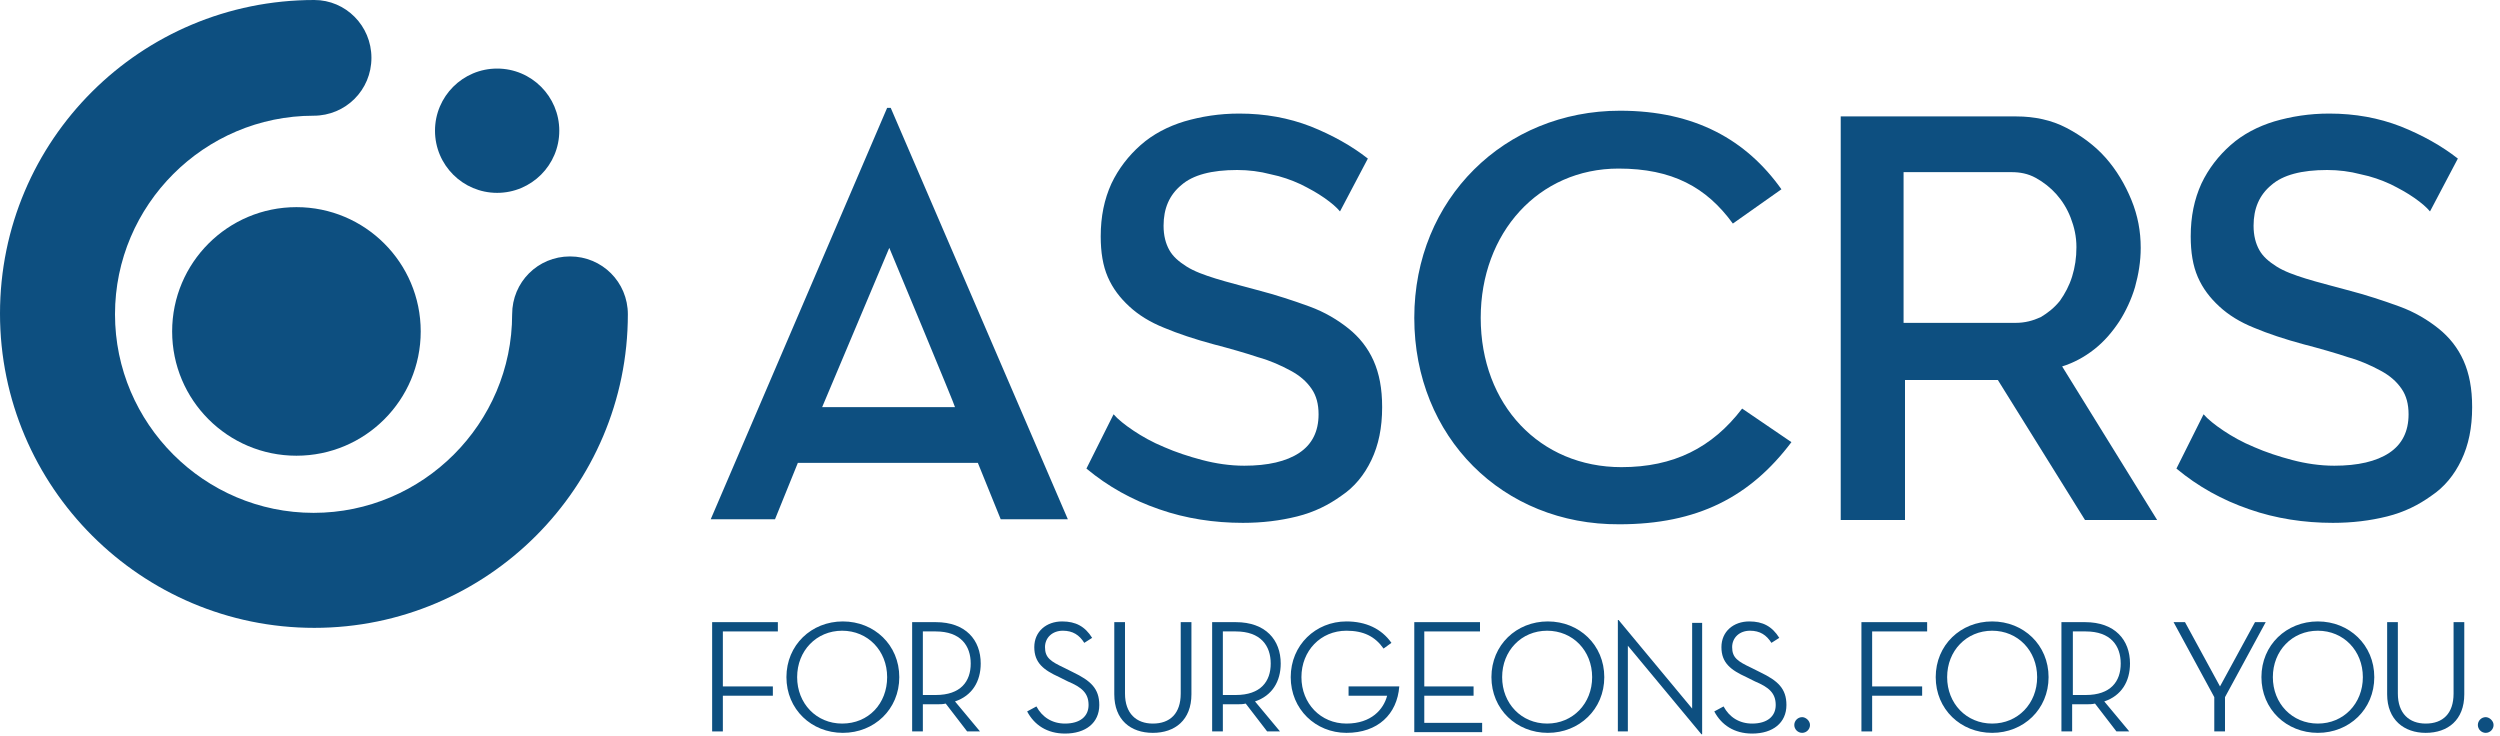 <?xml version="1.0" encoding="utf-8"?>
<svg xmlns="http://www.w3.org/2000/svg" xmlns:xlink="http://www.w3.org/1999/xlink" width="350px" height="103px" viewBox="0 0 350 103" version="1.1">
    <title>Group 55</title>
    <g id="Page-1" stroke="none" stroke-width="1" fill="none" fill-rule="evenodd">
        <g id="Group-55" fill="#0D4F80">
            <path d="M124.5,34.7 L115.1,57 L133.7,57 C133.8,57 124.5,34.7 124.5,34.7 L124.5,34.7 Z M108.5,72.7 L99.5,72.7 L124.2,15.1 L124.7,15.1 L149.5,72.7 L140.1,72.7 L136.9,64.8 L111.7,64.8 L108.5,72.7 Z" id="Fill-1"/>
            <path d="M187.6,29.6 C187.1,29 186.4,28.4 185.4,27.7 C184.4,27 183.3,26.4 182.1,25.8 C180.8,25.2 179.4,24.7 177.9,24.4 C176.4,24 174.8,23.8 173.2,23.8 C169.6,23.8 167,24.5 165.4,25.9 C163.7,27.3 162.9,29.2 162.9,31.6 C162.9,33 163.2,34.1 163.7,35 C164.2,35.9 165,36.6 166.1,37.3 C167.2,38 168.6,38.5 170.2,39 C171.8,39.5 173.8,40 176,40.6 C178.7,41.3 181.1,42.1 183.3,42.9 C185.5,43.7 187.3,44.8 188.8,46 C190.3,47.2 191.5,48.7 192.3,50.5 C193.1,52.3 193.5,54.4 193.5,57 C193.5,59.9 193,62.3 192,64.4 C191,66.5 189.6,68.2 187.8,69.4 C186,70.7 184,71.7 181.6,72.3 C179.2,72.9 176.7,73.2 174,73.2 C170,73.2 166,72.6 162.3,71.3 C158.5,70 155.1,68.1 152.1,65.6 L155.9,58 C156.5,58.7 157.5,59.5 158.7,60.3 C159.9,61.1 161.3,61.9 163,62.6 C164.6,63.3 166.4,63.9 168.3,64.4 C170.2,64.9 172.2,65.2 174.2,65.2 C177.5,65.2 180.1,64.6 181.9,63.4 C183.7,62.2 184.6,60.4 184.6,58 C184.6,56.6 184.3,55.4 183.6,54.4 C182.9,53.4 182,52.6 180.7,51.9 C179.4,51.2 177.9,50.5 176.1,50 C174.3,49.4 172.2,48.8 169.9,48.2 C167.3,47.5 164.9,46.7 163,45.9 C161,45.1 159.4,44.1 158.1,42.9 C156.8,41.7 155.8,40.4 155.1,38.8 C154.4,37.2 154.1,35.3 154.1,33.1 C154.1,30.3 154.6,27.9 155.6,25.7 C156.6,23.6 158,21.8 159.7,20.3 C161.4,18.8 163.5,17.7 165.8,17 C168.2,16.3 170.7,15.9 173.5,15.9 C177.1,15.9 180.4,16.5 183.5,17.7 C186.5,18.9 189.2,20.4 191.5,22.2 L187.6,29.6 Z" id="Fill-3"/>
            <path d="M340.2,29.6 C339.7,29 339,28.4 338,27.7 C337,27 335.9,26.4 334.7,25.8 C333.4,25.2 332,24.7 330.5,24.4 C329,24 327.4,23.8 325.8,23.8 C322.2,23.8 319.6,24.5 318,25.9 C316.3,27.3 315.5,29.2 315.5,31.6 C315.5,33 315.8,34.1 316.3,35 C316.8,35.9 317.6,36.6 318.7,37.3 C319.8,38 321.2,38.5 322.8,39 C324.4,39.5 326.4,40 328.6,40.6 C331.3,41.3 333.7,42.1 335.9,42.9 C338.1,43.7 339.9,44.8 341.4,46 C342.9,47.2 344.1,48.7 344.9,50.5 C345.7,52.3 346.1,54.4 346.1,57 C346.1,59.9 345.6,62.3 344.6,64.4 C343.6,66.5 342.2,68.2 340.4,69.4 C338.6,70.7 336.6,71.7 334.2,72.3 C331.8,72.9 329.3,73.2 326.6,73.2 C322.6,73.2 318.6,72.6 314.9,71.3 C311.1,70 307.7,68.1 304.7,65.6 L308.5,58 C309.1,58.7 310.1,59.5 311.3,60.3 C312.5,61.1 313.9,61.9 315.6,62.6 C317.2,63.3 319,63.9 320.9,64.4 C322.8,64.9 324.8,65.2 326.8,65.2 C330.1,65.2 332.7,64.6 334.5,63.4 C336.3,62.2 337.2,60.4 337.2,58 C337.2,56.6 336.9,55.4 336.2,54.4 C335.5,53.4 334.6,52.6 333.3,51.9 C332,51.2 330.5,50.5 328.7,50 C326.9,49.4 324.8,48.8 322.5,48.2 C319.9,47.5 317.5,46.7 315.6,45.9 C313.6,45.1 312,44.1 310.7,42.9 C309.4,41.7 308.4,40.4 307.7,38.8 C307,37.2 306.7,35.3 306.7,33.1 C306.7,30.3 307.2,27.9 308.2,25.7 C309.2,23.6 310.6,21.8 312.3,20.3 C314,18.8 316.1,17.7 318.4,17 C320.8,16.3 323.3,15.9 326.1,15.9 C329.7,15.9 333,16.5 336.1,17.7 C339.1,18.9 341.8,20.4 344.1,22.2 L340.2,29.6 Z" id="Fill-5"/>
            <path d="M198,44.5 C198,27.8 210.7,15.5 226.8,15.5 C237.3,15.5 244.5,19.6 249.4,26.5 L242.6,31.3 C238.9,26.2 234.1,23.6 226.6,23.6 C215.4,23.6 207.3,32.6 207.3,44.5 C207.3,56.7 215.6,65.4 227,65.4 C234.3,65.4 239.7,62.7 243.9,57.2 L250.8,61.9 C245,69.6 237.6,73.4 226.7,73.4 C210.4,73.5 198,61.2 198,44.5" id="Fill-7"/>
            <path d="M266.6,45.2 L282.2,45.2 C283.5,45.2 284.6,44.9 285.7,44.4 C286.7,43.8 287.6,43.1 288.4,42.1 C289.1,41.1 289.7,40 290.1,38.7 C290.5,37.4 290.7,36.1 290.7,34.6 C290.7,33.1 290.4,31.8 289.9,30.5 C289.4,29.2 288.7,28.1 287.9,27.2 C287.1,26.3 286.1,25.5 285,24.9 C283.9,24.3 282.8,24.1 281.6,24.1 L266.5,24.1 L266.5,45.2 L266.6,45.2 Z M257.7,72.7 L257.7,16.3 L282.3,16.3 C284.8,16.3 287.2,16.8 289.3,17.9 C291.4,19 293.3,20.4 294.8,22.1 C296.3,23.8 297.5,25.8 298.4,28 C299.3,30.2 299.7,32.4 299.7,34.7 C299.7,36.6 299.4,38.4 298.9,40.2 C298.4,41.9 297.6,43.6 296.7,45 C295.7,46.5 294.6,47.8 293.2,48.9 C291.8,50 290.3,50.8 288.7,51.3 L302,72.8 L291.9,72.8 L279.7,53.2 L266.7,53.2 L266.7,72.8 L257.7,72.8 L257.7,72.7 Z" id="Fill-9"/>
            <path d="M44,87.9 C19.8,87.9 0,68.2 0,43.9 C0,19.6 19.7,-1.42108547e-14 44,-1.42108547e-14 C48.4,-1.42108547e-14 52,3.6 52,8.1 C52,12.6 48.4,16.2 43.9,16.2 C28.6,16.2 16.1,28.7 16.1,44 C16.1,59.3 28.6,71.8 43.9,71.8 C59.2,71.8 71.7,59.3 71.7,44 C71.7,39.5 75.3,35.9 79.8,35.9 C84.3,35.9 87.9,39.5 87.9,44 C87.9,68.2 68.2,87.9 44,87.9" id="Fill-11"/>
            <path d="M41.5,29 C51.11,29 58.9,36.79 58.9,46.4 C58.9,56.01 51.11,63.8 41.5,63.8 C31.89,63.8 24.1,56.01 24.1,46.4 C24.1,36.79 31.89,29 41.5,29" id="Fill-13"/>
            <path d="M69.6,9.6 C74.405,9.6 78.3,13.495 78.3,18.3 C78.3,23.105 74.405,27 69.6,27 C64.795,27 60.9,23.105 60.9,18.3 C60.9,13.495 64.795,9.6 69.6,9.6" id="Fill-15"/>
            <polygon id="Fill-17" points="99.8 87.1 108.9 87.1 108.9 88.4 101.2 88.4 101.2 96.1 108.2 96.1 108.2 97.4 101.2 97.4 101.2 102.4 99.7 102.4 99.7 87.1"/>
            <path d="M124.2,94.8 C124.2,91.1 121.5,88.3 117.9,88.3 C114.3,88.3 111.6,91.1 111.6,94.8 C111.6,98.5 114.3,101.3 117.9,101.3 C121.6,101.3 124.2,98.5 124.2,94.8 M110.1,94.8 C110.1,90.3 113.6,87 118,87 C122.4,87 125.9,90.3 125.9,94.8 C125.9,99.3 122.4,102.6 118,102.6 C113.6,102.6 110.1,99.3 110.1,94.8" id="Fill-19"/>
            <path d="M131,97.3 C134.5,97.3 135.9,95.4 135.9,92.9 C135.9,90.4 134.5,88.4 131,88.4 L129.2,88.4 L129.2,97.3 L131,97.3 Z M137.2,102.4 L135.4,102.4 L132.4,98.5 C132,98.6 131.6,98.6 131.1,98.6 L129.2,98.6 L129.2,102.4 L127.7,102.4 L127.7,87.1 L131,87.1 C135.2,87.1 137.3,89.6 137.3,92.9 C137.3,95.4 136.1,97.4 133.7,98.2 L137.2,102.4 Z" id="Fill-21"/>
            <path d="M145.1,98.9 C145.9,100.4 147.3,101.3 149.1,101.3 C151.2,101.3 152.4,100.3 152.4,98.7 C152.4,97 151.4,96.2 149.5,95.4 L148.3,94.8 C146.1,93.8 144.8,92.8 144.8,90.6 C144.8,88.4 146.5,87 148.7,87 C150.6,87 151.9,87.7 152.9,89.3 L151.8,90 C151.1,88.9 150.2,88.3 148.8,88.3 C147.3,88.3 146.3,89.3 146.3,90.6 C146.3,92.1 147.1,92.6 149,93.5 L150.2,94.1 C152.7,95.3 153.9,96.4 153.9,98.7 C153.9,101.2 152,102.7 149.1,102.7 C146.6,102.7 144.8,101.5 143.8,99.6 L145.1,98.9 Z" id="Fill-23"/>
            <path d="M156,97.2 L156,87.1 L157.5,87.1 L157.5,97.1 C157.5,99.9 159.1,101.3 161.4,101.3 C163.8,101.3 165.3,99.9 165.3,97.1 L165.3,87.1 L166.8,87.1 L166.8,97.2 C166.8,100.8 164.5,102.6 161.4,102.6 C158.3,102.6 156,100.8 156,97.2" id="Fill-25"/>
            <path d="M173,97.3 C176.5,97.3 177.9,95.4 177.9,92.9 C177.9,90.4 176.5,88.4 173,88.4 L171.2,88.4 L171.2,97.3 L173,97.3 Z M179.2,102.4 L177.4,102.4 L174.4,98.5 C174,98.6 173.6,98.6 173.1,98.6 L171.2,98.6 L171.2,102.4 L169.7,102.4 L169.7,87.1 L173,87.1 C177.2,87.1 179.3,89.6 179.3,92.9 C179.3,95.4 178.1,97.4 175.7,98.2 L179.2,102.4 Z" id="Fill-27"/>
            <path d="M180.7,94.8 C180.7,90.3 184.2,87 188.5,87 C191.2,87 193.4,88 194.8,90 L193.7,90.8 C192.5,89.1 190.9,88.3 188.5,88.3 C184.9,88.3 182.2,91.1 182.2,94.8 C182.2,98.5 184.9,101.3 188.5,101.3 C192,101.3 193.7,99.3 194.2,97.4 L188.8,97.4 L188.8,96.1 L195.9,96.1 C195.6,100 192.9,102.6 188.5,102.6 C184.2,102.6 180.7,99.3 180.7,94.8" id="Fill-29"/>
            <polygon id="Fill-31" points="198 87.1 207.2 87.1 207.2 88.4 199.4 88.4 199.4 96.1 206.3 96.1 206.3 97.4 199.4 97.4 199.4 101.2 207.5 101.2 207.5 102.5 198 102.5"/>
            <path d="M222.9,94.8 C222.9,91.1 220.2,88.3 216.6,88.3 C213,88.3 210.3,91.1 210.3,94.8 C210.3,98.5 213,101.3 216.6,101.3 C220.2,101.3 222.9,98.5 222.9,94.8 M208.8,94.8 C208.8,90.3 212.3,87 216.7,87 C221.1,87 224.6,90.3 224.6,94.8 C224.6,99.3 221.1,102.6 216.7,102.6 C212.3,102.6 208.8,99.3 208.8,94.8" id="Fill-33"/>
            <polygon id="Fill-35" points="227.9 90.4 227.9 102.4 226.5 102.4 226.5 86.8 226.6 86.8 236.9 99.2 236.9 87.2 238.3 87.2 238.3 102.8 238.2 102.8"/>
            <path d="M241.3,98.9 C242.1,100.4 243.5,101.3 245.3,101.3 C247.4,101.3 248.6,100.3 248.6,98.7 C248.6,97 247.6,96.2 245.7,95.4 L244.5,94.8 C242.3,93.8 241,92.8 241,90.6 C241,88.4 242.7,87 244.9,87 C246.8,87 248.1,87.7 249.1,89.3 L248,90 C247.3,88.9 246.4,88.3 245,88.3 C243.5,88.3 242.5,89.3 242.5,90.6 C242.5,92.1 243.3,92.6 245.2,93.5 L246.4,94.1 C248.9,95.3 250.1,96.4 250.1,98.7 C250.1,101.2 248.2,102.7 245.3,102.7 C242.8,102.7 241,101.5 240,99.6 L241.3,98.9 Z" id="Fill-37"/>
            <path d="M251.2,101.5 C251.2,100.9 251.7,100.4 252.3,100.4 C252.8,100.4 253.4,100.9 253.4,101.5 C253.4,102.1 252.9,102.6 252.3,102.6 C251.7,102.6 251.2,102.1 251.2,101.5" id="Fill-39"/>
            <polygon id="Fill-41" points="260.7 87.1 269.8 87.1 269.8 88.4 262.1 88.4 262.1 96.1 269.1 96.1 269.1 97.4 262.1 97.4 262.1 102.4 260.6 102.4 260.6 87.1"/>
            <path d="M285.2,94.8 C285.2,91.1 282.5,88.3 278.9,88.3 C275.3,88.3 272.6,91.1 272.6,94.8 C272.6,98.5 275.3,101.3 278.9,101.3 C282.5,101.3 285.2,98.5 285.2,94.8 M271,94.8 C271,90.3 274.5,87 278.9,87 C283.3,87 286.8,90.3 286.8,94.8 C286.8,99.3 283.3,102.6 278.9,102.6 C274.5,102.6 271,99.3 271,94.8" id="Fill-43"/>
            <path d="M292,97.3 C295.5,97.3 296.9,95.4 296.9,92.9 C296.9,90.4 295.5,88.4 292,88.4 L290.2,88.4 L290.2,97.3 L292,97.3 Z M298.1,102.4 L296.3,102.4 L293.3,98.5 C292.9,98.6 292.5,98.6 292,98.6 L290.1,98.6 L290.1,102.4 L288.6,102.4 L288.6,87.1 L291.9,87.1 C296.1,87.1 298.2,89.6 298.2,92.9 C298.2,95.4 297,97.4 294.6,98.2 L298.1,102.4 Z" id="Fill-45"/>
            <polygon id="Fill-47" points="304.3 87.1 305.9 87.1 310.8 96.1 315.7 87.1 317.2 87.1 311.5 97.6 311.5 102.4 310 102.4 310 97.6"/>
            <path d="M330.8,94.8 C330.8,91.1 328.1,88.3 324.5,88.3 C320.9,88.3 318.2,91.1 318.2,94.8 C318.2,98.5 320.9,101.3 324.5,101.3 C328.1,101.3 330.8,98.5 330.8,94.8 M316.6,94.8 C316.6,90.3 320.1,87 324.5,87 C328.9,87 332.4,90.3 332.4,94.8 C332.4,99.3 328.9,102.6 324.5,102.6 C320.1,102.6 316.6,99.3 316.6,94.8" id="Fill-49"/>
            <path d="M334.2,97.2 L334.2,87.1 L335.7,87.1 L335.7,97.1 C335.7,99.9 337.3,101.3 339.6,101.3 C342,101.3 343.5,99.9 343.5,97.1 L343.5,87.1 L345,87.1 L345,97.2 C345,100.8 342.7,102.6 339.6,102.6 C336.6,102.6 334.2,100.8 334.2,97.2" id="Fill-51"/>
            <path d="M346.9,101.5 C346.9,100.9 347.4,100.4 348,100.4 C348.5,100.4 349.1,100.9 349.1,101.5 C349.1,102.1 348.6,102.6 348,102.6 C347.4,102.6 346.9,102.1 346.9,101.5" id="Fill-53"/>
        </g>
    </g>
</svg>